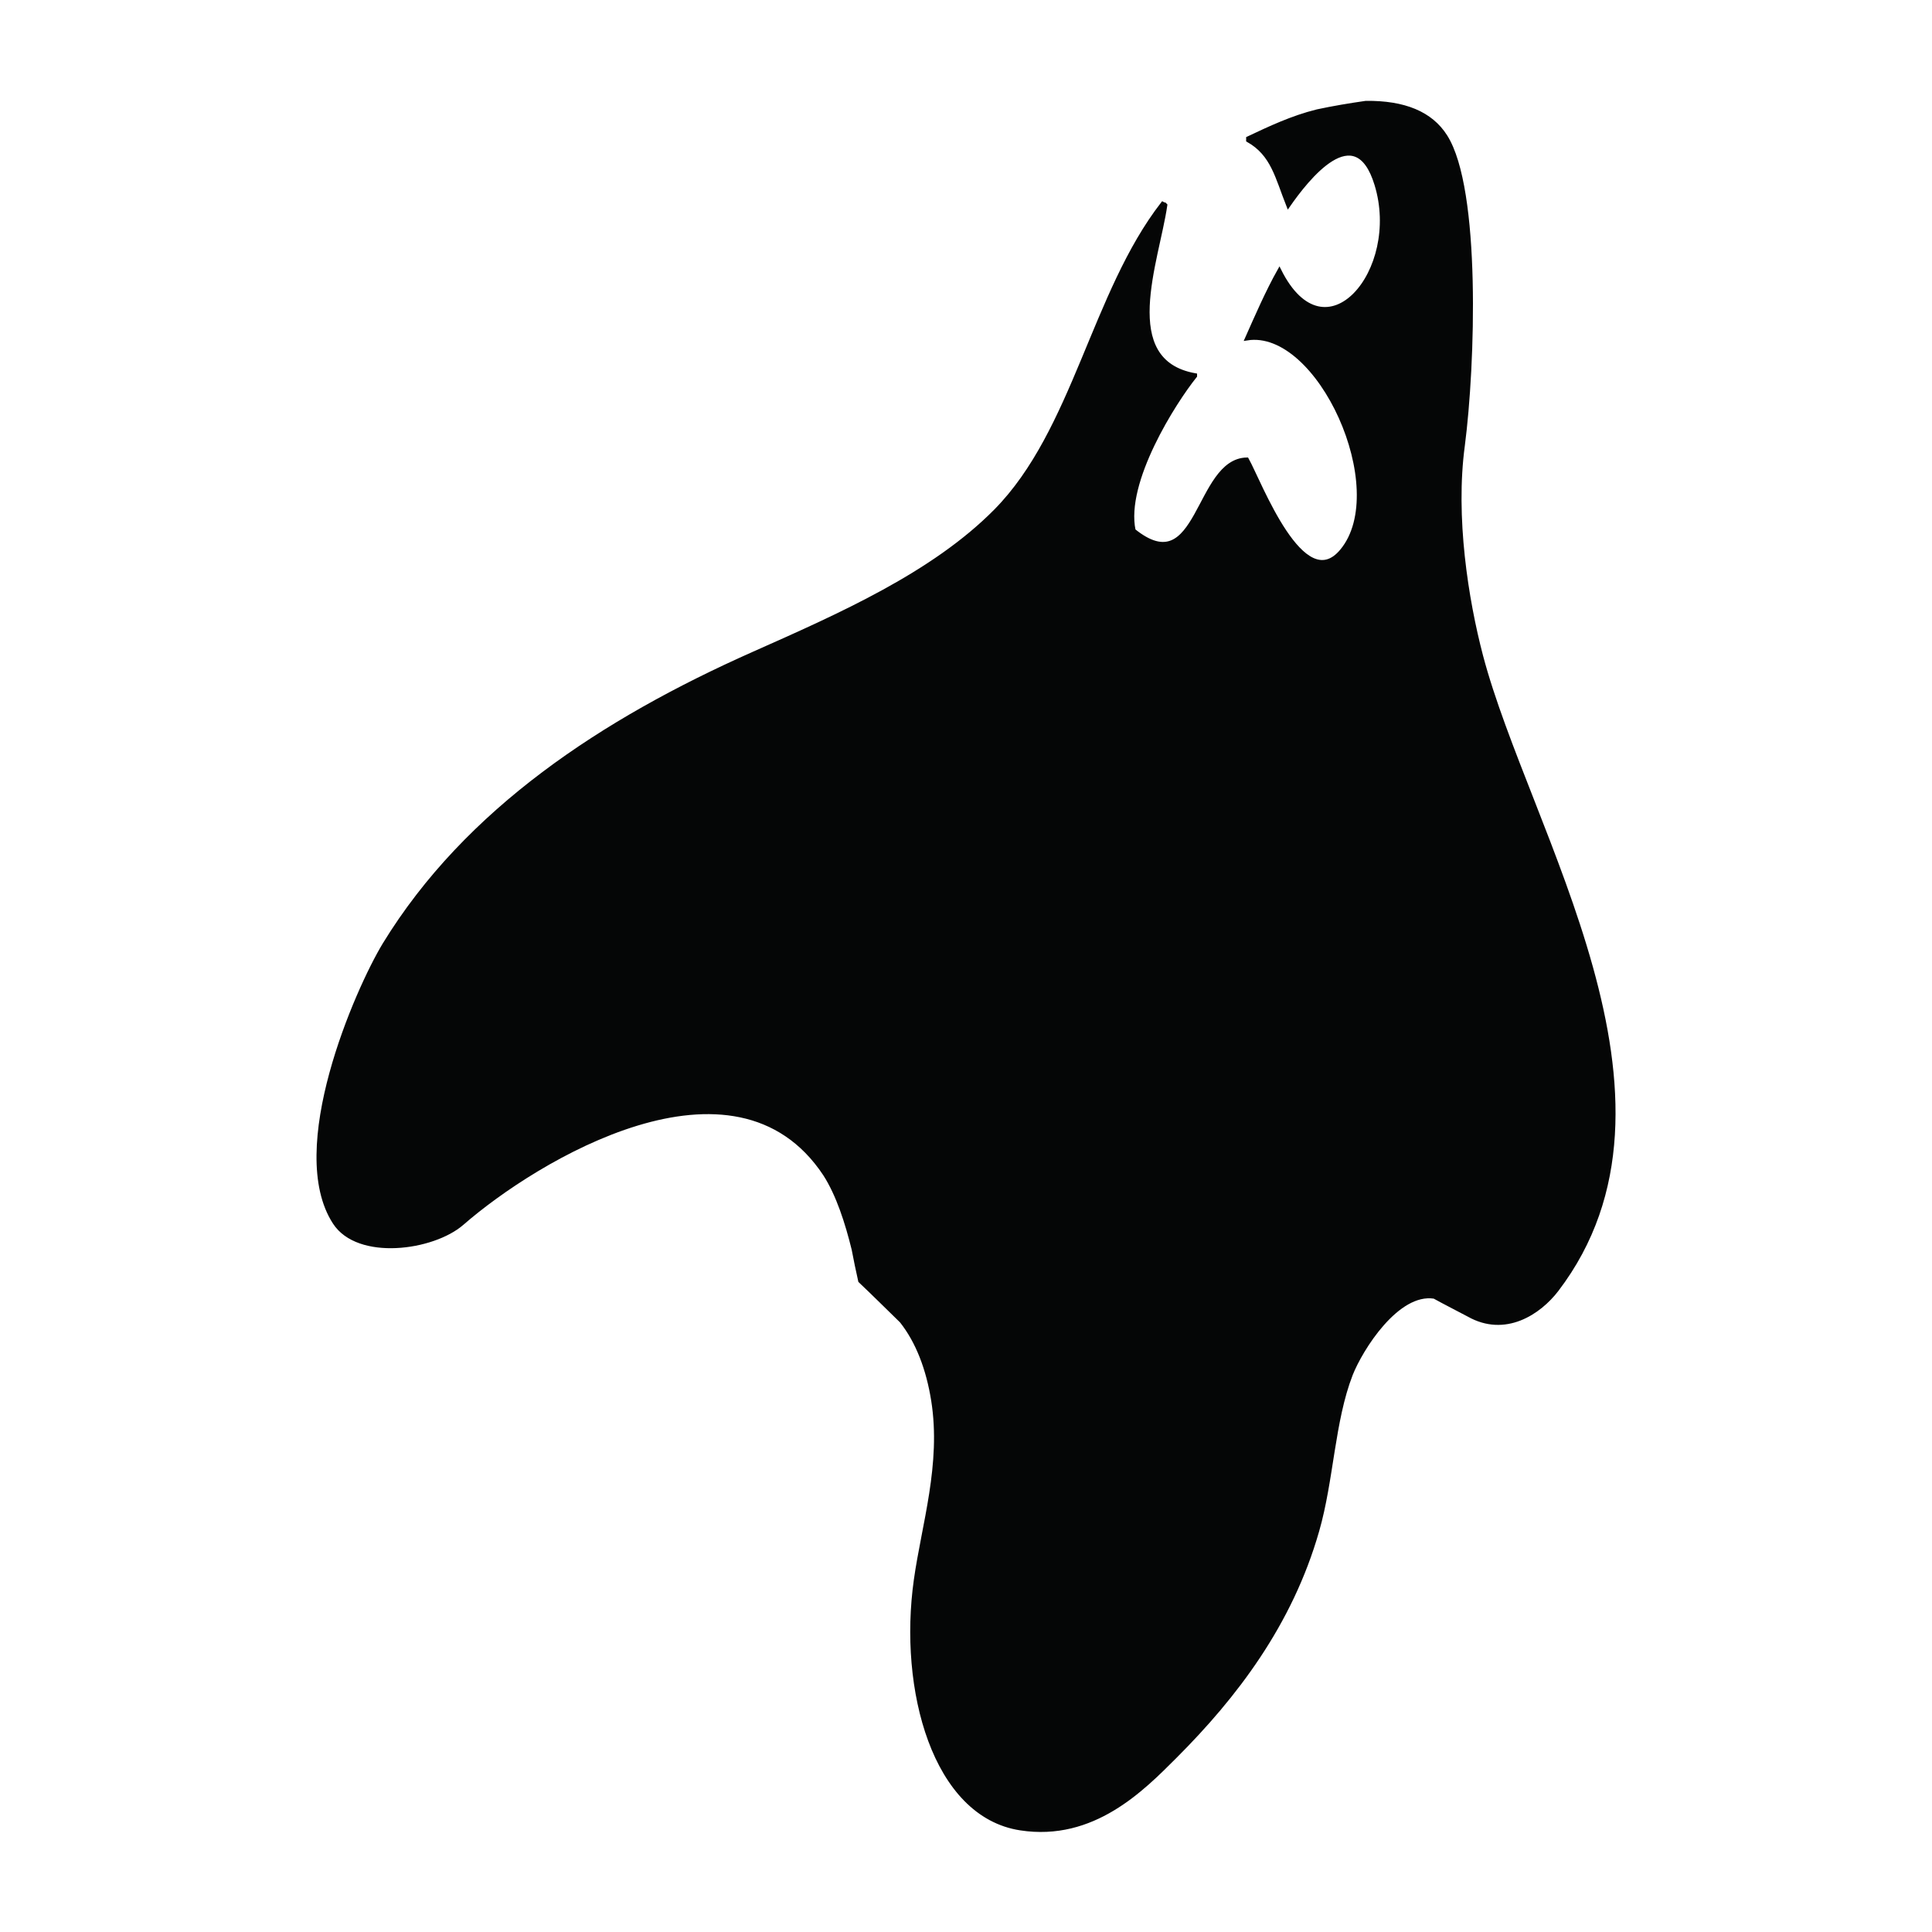 <?xml version="1.0" encoding="utf-8"?>
<!-- Generator: Adobe Illustrator 18.0.0, SVG Export Plug-In . SVG Version: 6.00 Build 0)  -->
<!DOCTYPE svg PUBLIC "-//W3C//DTD SVG 1.1//EN" "http://www.w3.org/Graphics/SVG/1.1/DTD/svg11.dtd">
<svg version="1.1" id="Layer_1" xmlns="http://www.w3.org/2000/svg" xmlns:xlink="http://www.w3.org/1999/xlink" x="0px" y="0px"
	 viewBox="0 0 500 500" enable-background="new 0 0 500 500" xml:space="preserve">
<g>
	<path fill-rule="evenodd" clip-rule="evenodd" fill="#050606" stroke="#050606" stroke-miterlimit="10" d="M353.5,26.6
		c9.9-0.1,16.8,2.7,20.6,8.7c8.7,13.7,7.2,59.2,4.5,80c-2.5,18.5,0.9,39.9,4.7,54.4c12,45.6,57.3,114.6,19.6,164.1
		c-4.6,6-13.4,11.8-22.8,6.5c-3-1.6-6-3.1-8.9-4.7c-9.6-1.5-19,13.5-21.6,20.1c-4.7,12.1-4.9,27.3-8.7,40.5
		c-6.9,24.1-21.2,42.8-36.8,58.4c-8.4,8.4-21.2,21.5-40,18.6c-22.3-3.4-31.1-36-27.1-64.3c2-14.3,7.1-29.9,4.5-46.4
		c-1.3-8.2-4-15.3-8.2-20.6c-3.6-3.5-7.1-7-10.7-10.4c-0.6-2.7-1.2-5.5-1.7-8.2c-1.7-6.9-4-14.1-7.4-19.4
		c-23.4-35.3-75-3.8-93.9,12.7c-7.6,6.6-26.9,9.2-33-0.2c-12.3-18.9,5.7-60.1,12.9-72c21.3-34.8,56.7-58,95.4-75.2
		c22.5-10,46.6-20.6,62.8-37c20.4-20.7,25.2-56.3,43.2-79.5c0.2,0.1,0.3,0.2,0.5,0.2c0.1,0.1,0.2,0.2,0.2,0.2
		c-2.1,14.5-12.6,40.4,7.7,44c0,0.1,0,0.2,0,0.2c-5.4,6.7-18.6,27.4-15.9,40c17.1,13.8,16.1-18.2,29.3-18.4
		c3.3,5.9,14.5,35.9,24.6,23.6c13.1-15.9-5.9-57.9-24.6-54.9c2.4-5.4,5.3-12.1,8.4-17.6c11.9,23.9,32,0.1,25.1-22.3
		c-5.4-17.6-18-1.4-22.8,5.5c-2.9-7.3-4-13.3-10.4-16.9c0-0.2,0-0.3,0-0.5c5.5-2.6,11.4-5.4,17.9-7
		C345.1,27.9,349.3,27.2,353.5,26.6z"/>
</g>
</svg>
